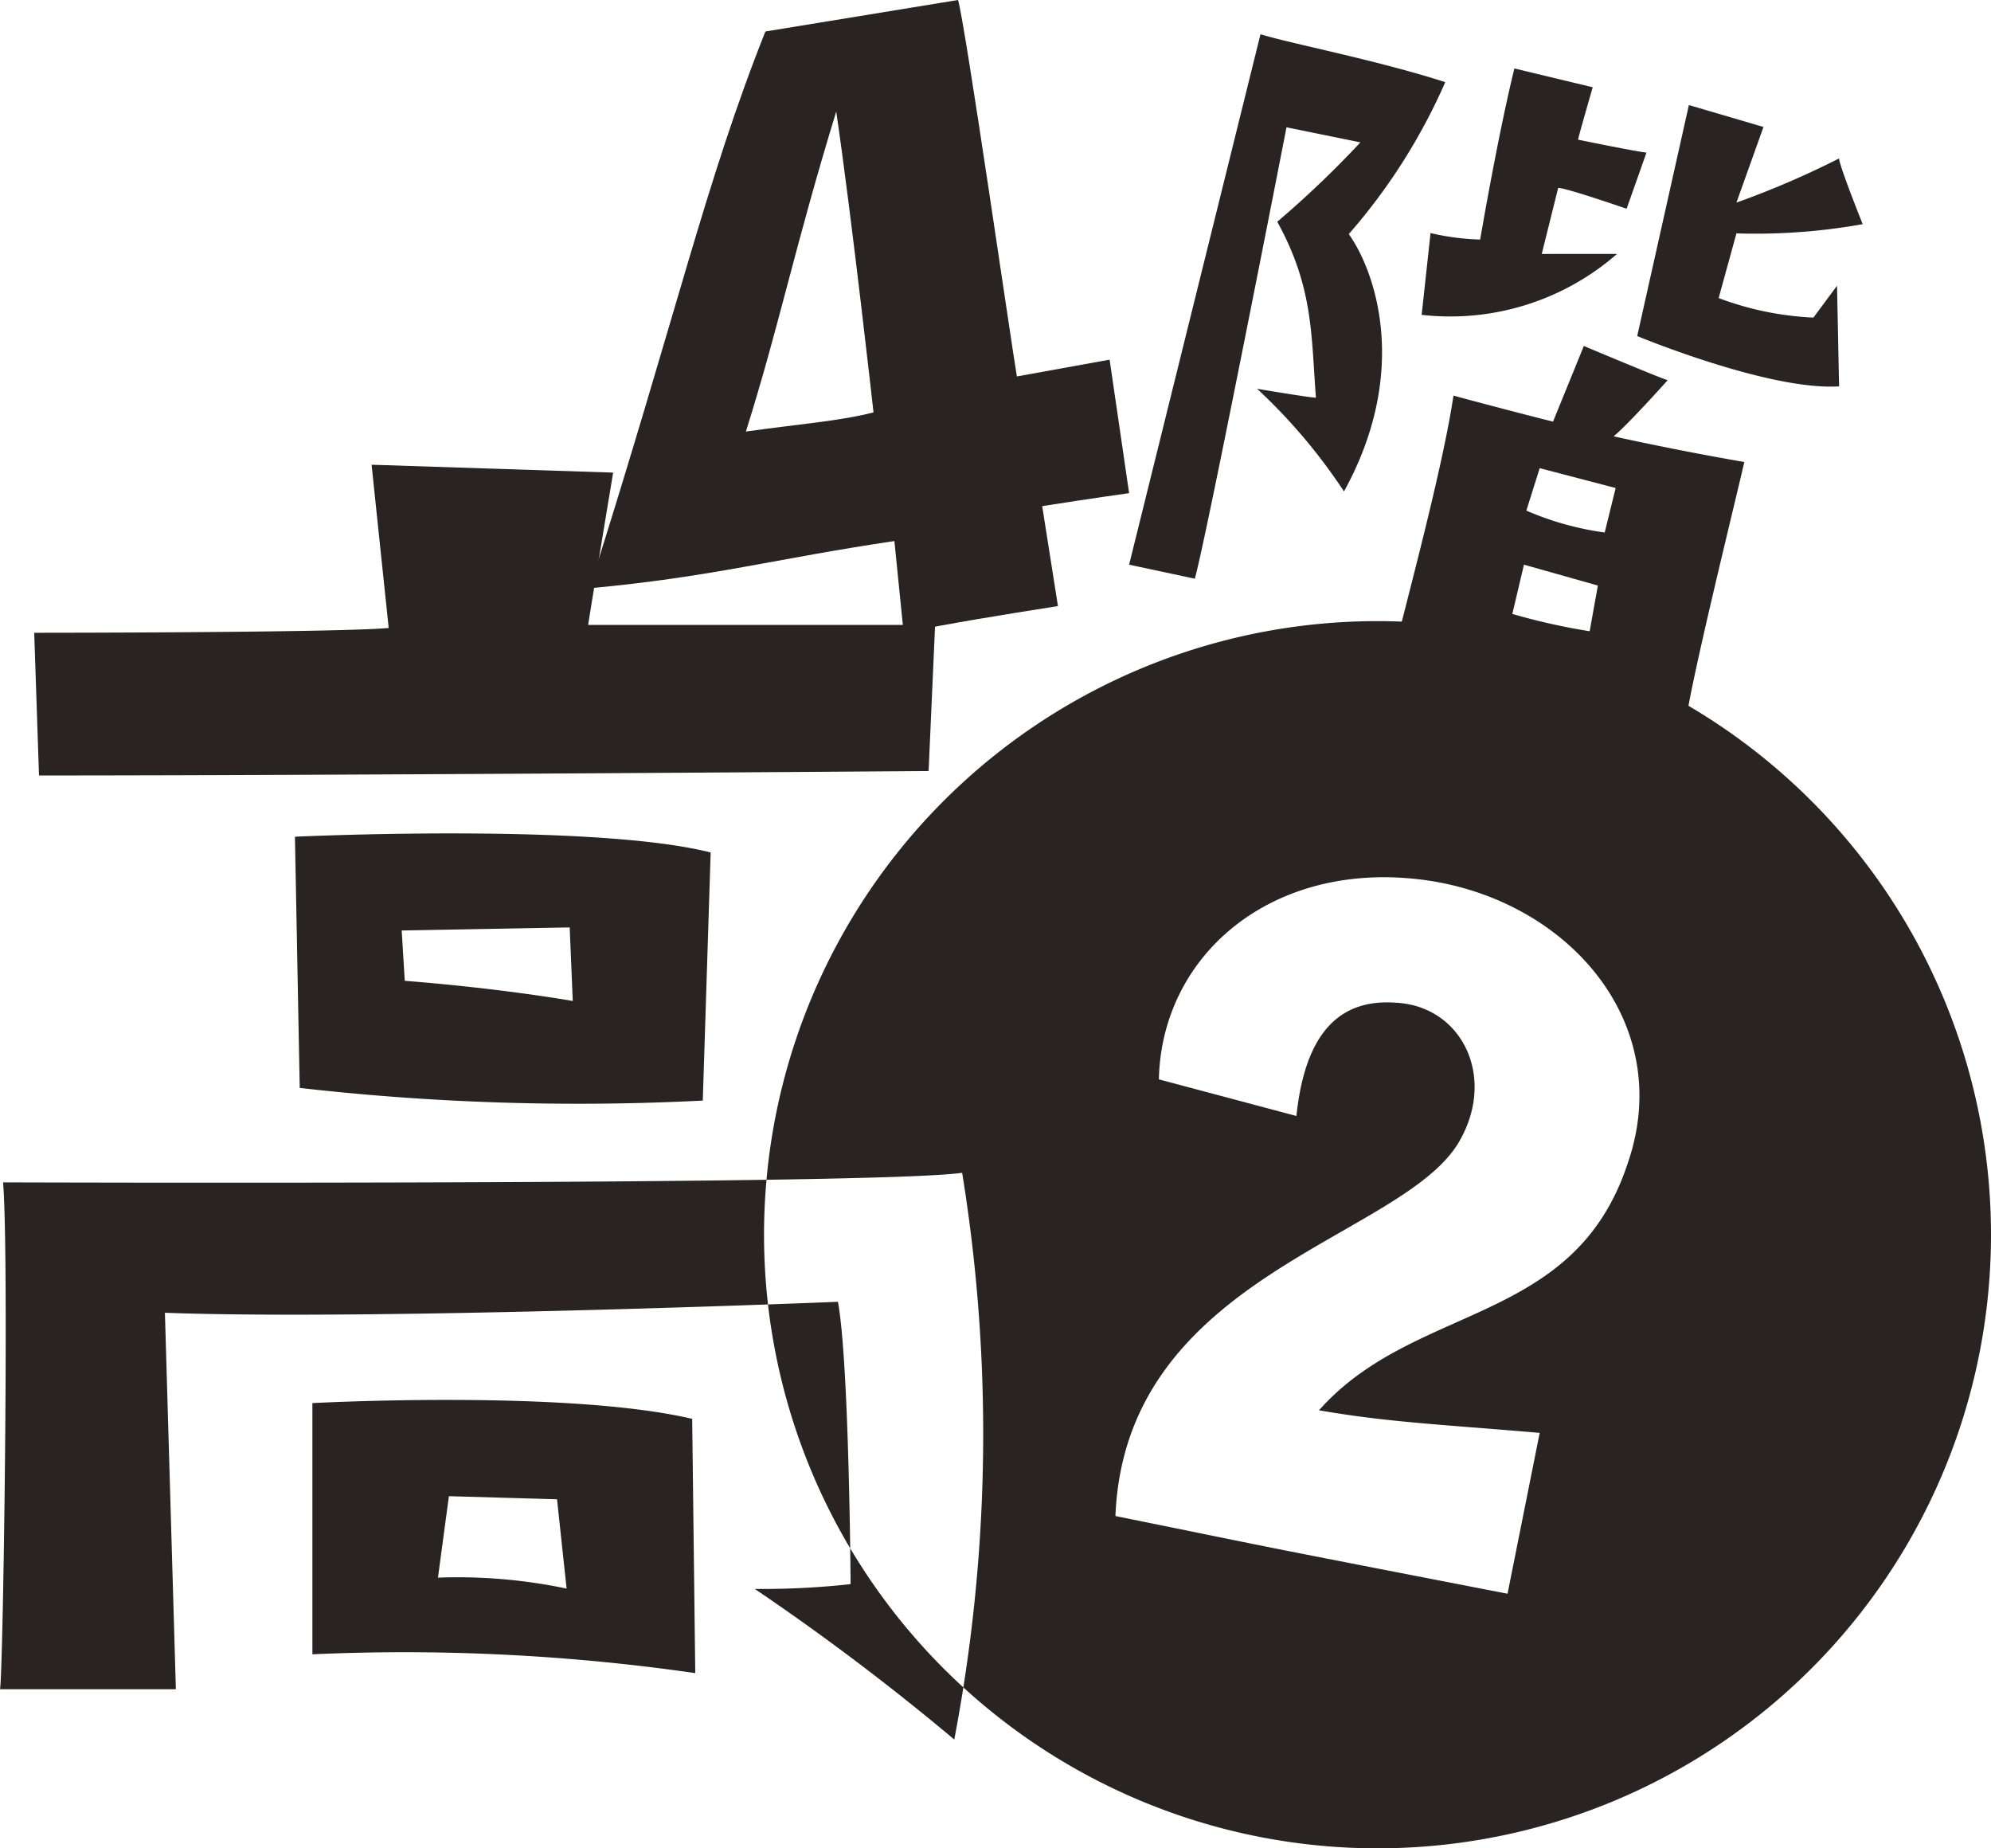 <svg xmlns="http://www.w3.org/2000/svg" viewBox="0 0 58.19 54">
    <defs>
        <style>.cls-1{fill:#292323;}</style>
    </defs>
    <g id="レイヤー_2" data-name="レイヤー 2">
        <g id="レイヤー_1-2" data-name="レイヤー 1">
            <path class="cls-1"
                  d="M17.23,17.19C19.81,9.05,20.62,5.32,22.37.92L28,0c.2.64,1.55,10,1.72,11l2.71-.49L33,14.41s-1.15.16-2.54.38l.46,2.92c-1.71.27-3.13.5-4.51.78l-.27-2.68C22.63,16.33,20.81,16.86,17.23,17.19Zm4.57-4.58c1.57-.22,2.77-.31,3.73-.56,0,0-.64-5.74-1.09-8.79C23.22,7.24,22.79,9.46,21.8,12.61Z"/>
            <path class="cls-1"
                  d="M36.74,11.36s1.53.26,1.72.26c-.14-1.81-.07-3.22-1.13-5.14a29.27,29.27,0,0,0,2.43-2.32L37.6,3.72s-2.34,12-2.68,13.19L33,16.5,36.84,1c.86.27,3.34.74,5.4,1.4a17.23,17.23,0,0,1-2.82,4.44c.77,1.08,1.8,4-.14,7.52A16.45,16.45,0,0,0,36.74,11.36ZM43.26,7s.51-3,1-5l2.29.55s-.38,1.31-.43,1.53c0,0,1.54.32,2,.38L47.54,6.1s-1.73-.6-2-.61l-.48,1.93,2.2,0A7.41,7.41,0,0,1,41.55,9.2l.26-2.39A7.17,7.17,0,0,0,43.26,7Zm6,13.92s-4-1.21-8.46-2.09c.57-2.24,1.4-5.39,1.68-7.27.58.16,2.41.64,2.91.76l.9-2.21s2.21.93,2.45,1c0,0-1.17,1.31-1.58,1.64,0,0,1.83.41,3.82.75C50.81,14.27,49.42,19.89,49.29,21Zm-4.65-6a8.67,8.67,0,0,0,2.29.64l.32-1.3L45,13.68Zm1.85,3.53.24-1.34-2.16-.61-.34,1.44A18.47,18.47,0,0,0,46.49,18.45ZM50.75,6.82l-.52,1.89A9,9,0,0,0,53,9.28l.69-.93.06,2.94c-2.05.13-5.9-1.47-5.9-1.47l1.51-6.75,2.18.64-.79,2.21a25.91,25.91,0,0,0,3-1.29c0,.2.69,1.92.69,1.92A17.77,17.77,0,0,1,50.75,6.82Z"/>
            <path class="cls-1"
                  d="M58.19,36.07A17.93,17.93,0,1,1,40.26,18.15,17.93,17.93,0,0,1,58.19,36.07ZM.09,34.55C.27,36.75.09,49,0,49.36H5.14l-.32-11c6.23.23,19.67-.32,19.67-.32.33,1.78.37,8.25.37,8.25a23.58,23.58,0,0,1-2.8.14,70.76,70.76,0,0,1,5.83,4.4,47.58,47.58,0,0,0,.23-16.56C25.6,34.64.09,34.55.09,34.55ZM1,18.49l.14,4.17c9,0,26-.13,26-.13l.19-4.27-10.14,0c.09-.6.73-4.45.73-4.45l-7.06-.23.5,4.77C9.82,18.49,1,18.49,1,18.49Zm7.76,13.3a71.77,71.77,0,0,0,11.78.37l.23-7.25c-3.44-.87-12.15-.46-12.15-.46ZM9.13,41v7.34a59.54,59.54,0,0,1,11.19.55l-.09-7.43C16.56,40.6,9.13,41,9.13,41Zm7.52-13.9.09,2.15s-2-.36-4.91-.59l-.09-1.47Zm-3.85,19,.32-2.38,3.16.09.28,2.61A15.51,15.51,0,0,0,12.8,46.1ZM37.89,32.61c.25-2.4,1.24-3.43,2.9-3.31,1.9.09,2.94,2.11,1.89,4-1.58,2.9-9.79,3.89-10.08,11,5.19,1.05,3.15.66,11.46,2.27L45,41.87c-2.93-.25-4.43-.31-6.45-.66C41.35,38.05,46,38.76,47.57,34c1.39-4-1.6-7.57-5.7-8.25-4.55-.73-7.92,2.07-8,5.79Z"/>
        </g>
    </g>
</svg>
